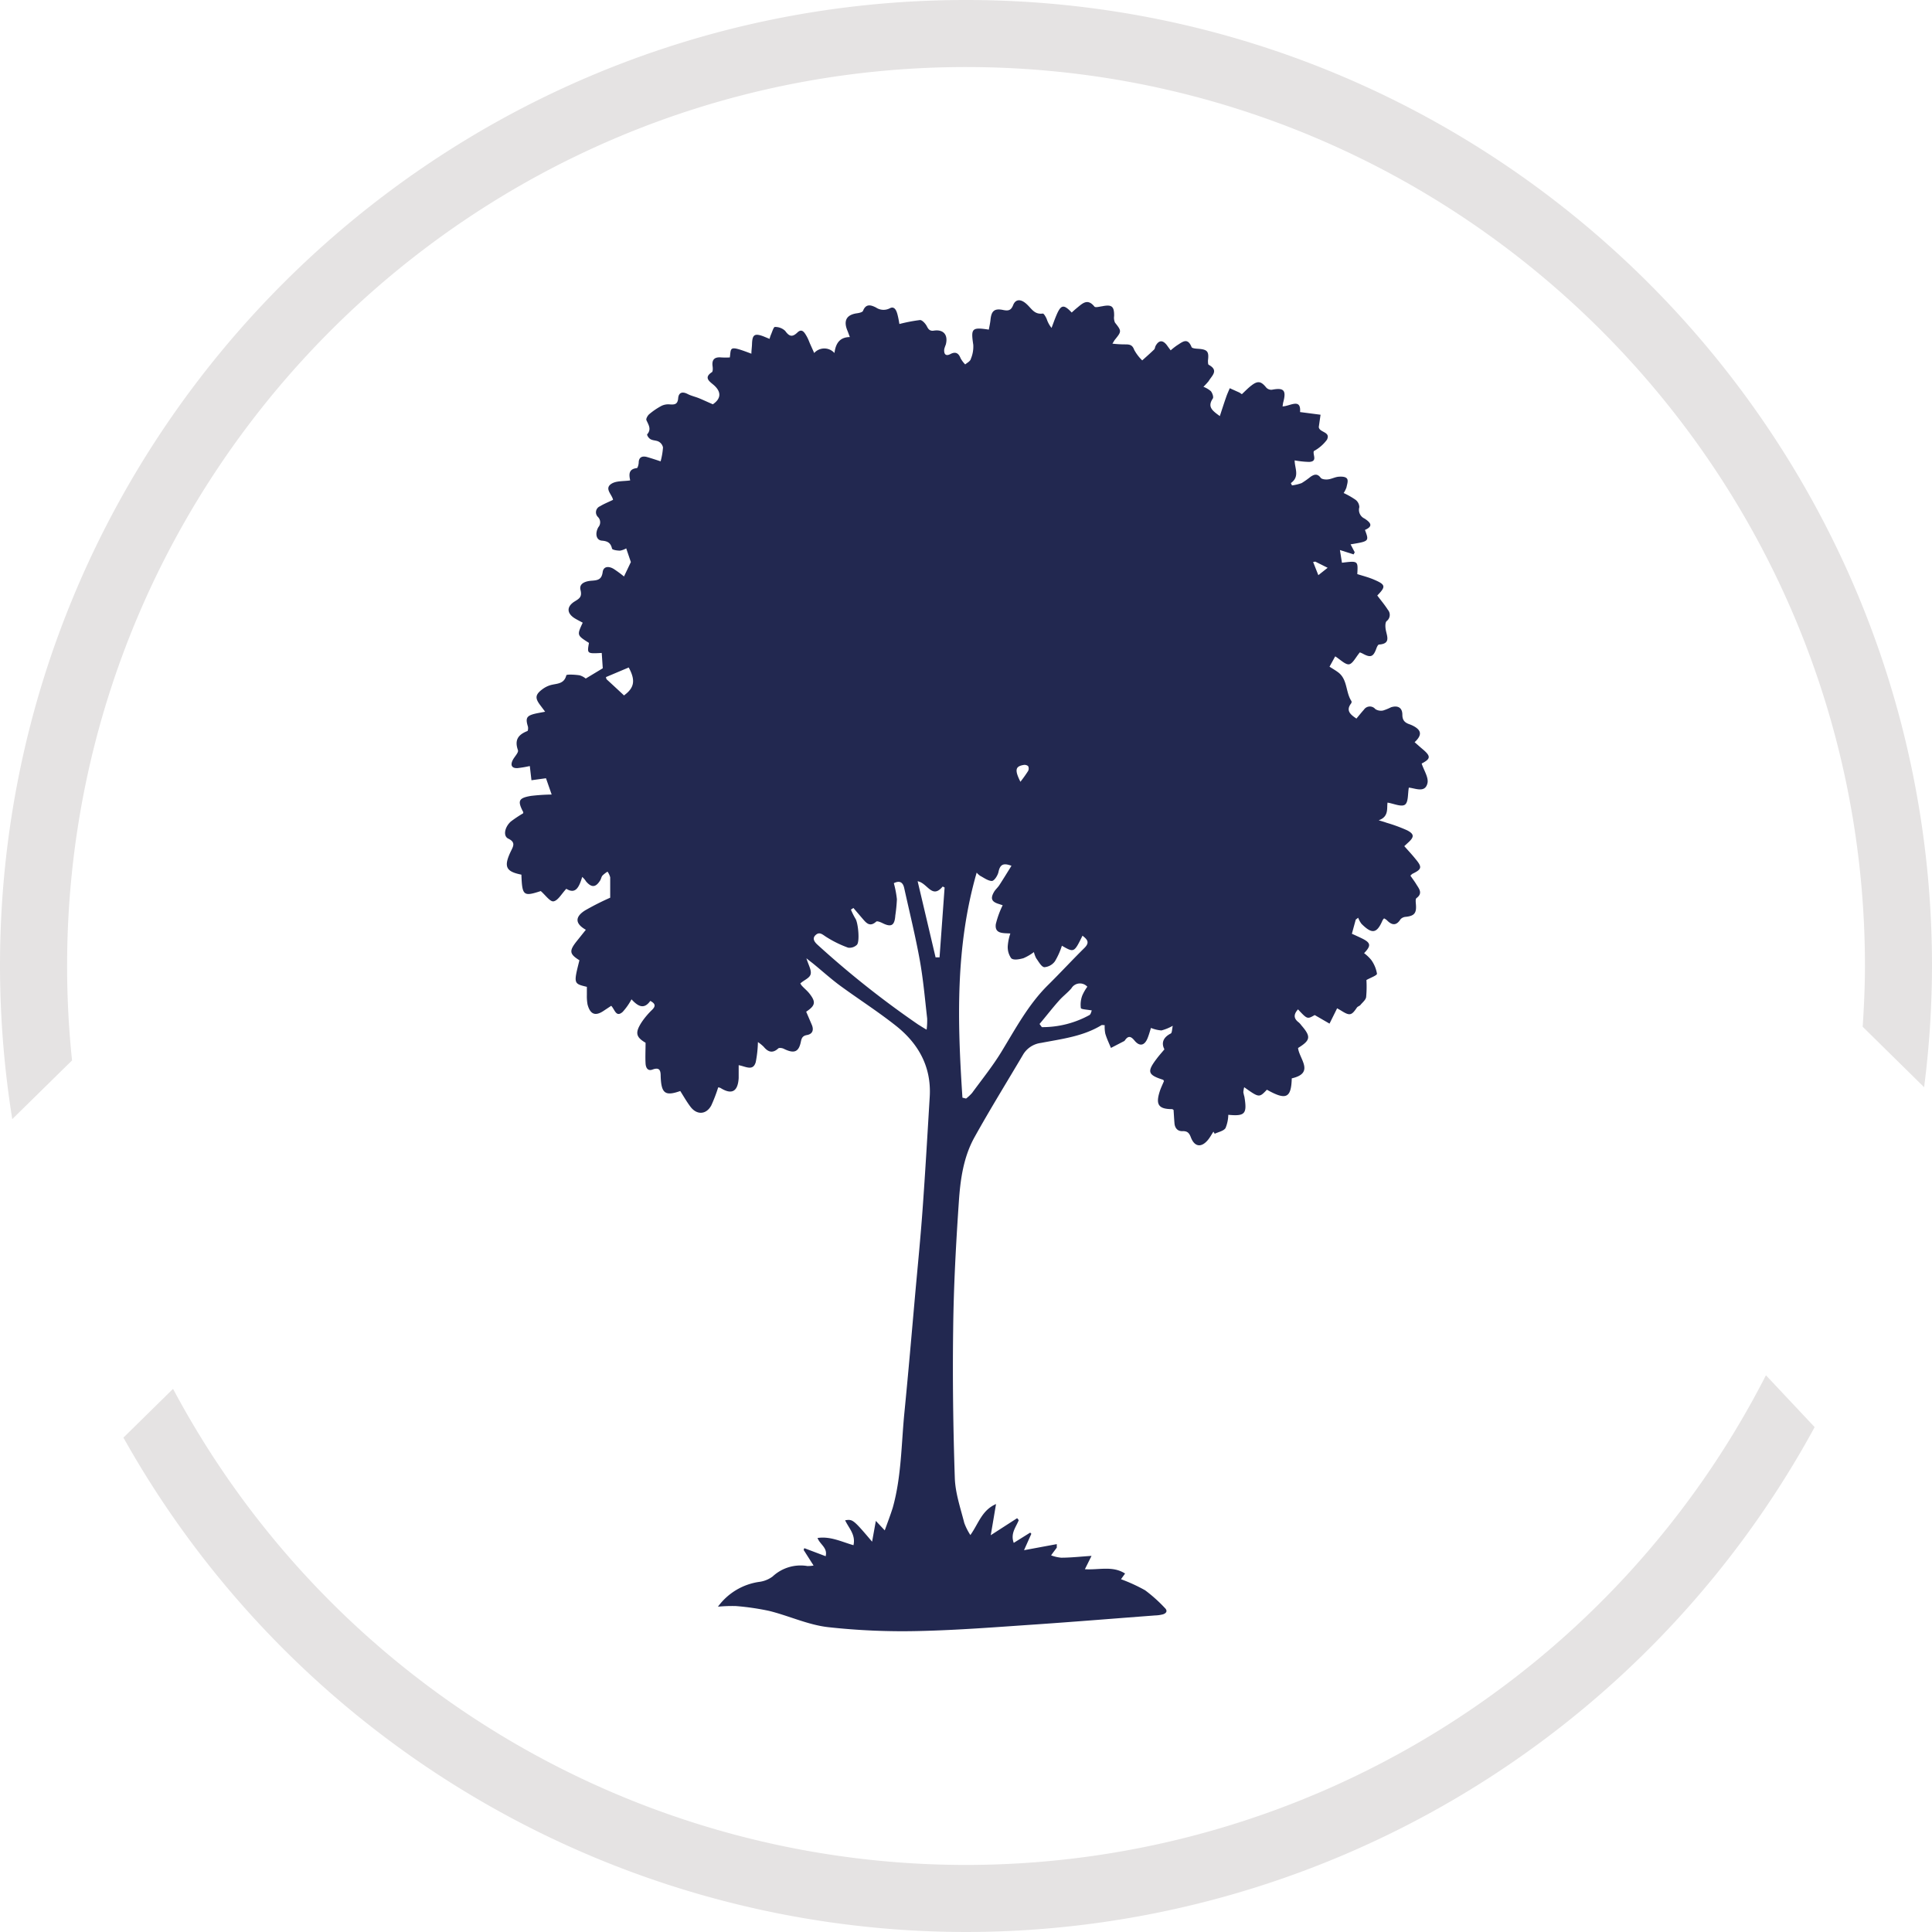 <svg xmlns="http://www.w3.org/2000/svg" viewBox="0 0 340.3 340.3"><defs><style>.cls-1{fill:#e5e3e3;}.cls-2{fill:#222850;}</style></defs><g id="Livello_2" data-name="Livello 2"><g id="Livello_1-2" data-name="Livello 1"><g id="Livello_2-2" data-name="Livello 2"><g id="Livello_1-2-2" data-name="Livello 1-2"><path class="cls-1" d="M170.15,340.3A170.24,170.24,0,0,1,21.74,253.22l8.74-8.59a158.23,158.23,0,0,0,280.57-2.39l8.58,9.13A170.29,170.29,0,0,1,170.15,340.3Z"/><path class="cls-1" d="M338.91,191.5l-10.82-10.65c.23-3.54.4-7.1.4-10.7,0-87.31-71-158.34-158.34-158.34S11.82,82.84,11.82,170.15a159.27,159.27,0,0,0,.87,16.63L2.16,197.12a172,172,0,0,1-2.16-27C0,76.33,76.33,0,170.15,0S340.3,76.33,340.3,170.15A169.33,169.33,0,0,1,338.91,191.5Z"/></g></g><path class="cls-2" d="M126.46,283a10.9,10.9,0,0,1,7.41-4.39,5,5,0,0,0,2.22-.93,7.22,7.22,0,0,1,6.12-1.84,5.82,5.82,0,0,0,1.09-.09L141.55,273l.12-.31,3.76,1.42c.38-1.5-1-2.05-1.43-3.21,2.25-.34,4.21.66,6.33,1.27.42-1.87-.83-3-1.47-4.39,1.34-.21,1.43-.14,4.75,3.77l.66-3.66,1.57,1.67c.52-1.45,1-2.7,1.41-4,1.54-5.5,1.5-11.21,2.06-16.84.68-6.88,1.27-13.77,1.88-20.66.45-5,.95-10,1.31-15,.48-6.62.86-13.25,1.26-19.87.32-5.3-2-9.4-6-12.55-3.14-2.48-6.53-4.65-9.75-7-1.63-1.2-3.14-2.57-4.71-3.85-.3-.25-.63-.48-1.26-1,.36,1.19.91,2.07.75,2.78s-1.09,1-1.82,1.65a2,2,0,0,0,.3.44c.43.47.95.88,1.34,1.39,1.13,1.46,1,2.08-.61,3.15l1,2.33c.38.92.1,1.61-.86,1.78-.73.13-.93.47-1.07,1.14-.37,1.87-1.19,2.18-3,1.29-.29-.15-.85-.23-1-.06-1,.91-1.8.62-2.57-.32a7.25,7.25,0,0,0-1-.81,20.16,20.16,0,0,1-.39,3.55c-.48,1.62-1.76.74-3,.52,0,.82,0,1.54,0,2.26-.14,2.39-1.21,3-3.21,1.75a1.37,1.37,0,0,0-.4-.1,27,27,0,0,1-1.22,3.19c-.89,1.63-2.55,1.71-3.67.21-.66-.87-1.2-1.83-1.79-2.76-2.66.94-3.35.44-3.45-2.61,0-1-.18-1.63-1.44-1.17-.86.33-1.18-.37-1.22-1.05-.07-1.18,0-2.36,0-3.67-1.71-1-1.91-1.78-.63-3.71a13.72,13.72,0,0,1,1.79-2.1c.63-.63.6-1.08-.33-1.56-1.16,1.65-2.27.84-3.31-.28a10.74,10.74,0,0,1-1.57,2.23c-1.16,1-1.35-.41-2-1.09l-1.33.88c-1.47,1-2.38.63-2.84-1.11a8.08,8.08,0,0,1-.12-1.64c0-.5,0-1,0-1.47-2.35-.56-2.35-.56-1.31-4.68-1.77-1.1-1.84-1.65-.47-3.37l1.6-2c.06.12,0,0,0,0-1.86-1.05-2-2.24-.12-3.42a46.79,46.79,0,0,1,4.41-2.23c0-1.08,0-2.34,0-3.59a3.13,3.13,0,0,0-.47-1,5,5,0,0,0-.89.69c-.2.23-.24.59-.41.86-.78,1.25-1.5,1.3-2.47.19a3.63,3.63,0,0,0-.69-.81c-.54,1.77-1.14,3.12-2.8,2.09-.85.9-1.46,2.07-2.25,2.21-.59.11-1.43-1.1-2.25-1.81-3.06,1-3.28.82-3.41-2.89-2.72-.54-3.15-1.39-1.89-4.05.45-.94.94-1.64-.43-2.3-.92-.44-.65-2,.45-3a21.56,21.56,0,0,1,2.17-1.45c0-.09.07-.2,0-.26-1-1.93-.82-2.44,1.38-2.81a34.06,34.06,0,0,1,3.65-.24l-1-2.87-2.56.35-.29-2.5a20.06,20.06,0,0,1-2.13.36c-1,.07-1.34-.46-.89-1.38.3-.62,1.08-1.35.93-1.78-.64-1.81.06-2.73,1.65-3.36.13,0,.18-.57.1-.82-.44-1.43-.24-1.86,1.18-2.22.53-.13,1.07-.21,1.86-.37l-.87-1.16c-.93-1.23-.88-1.84.35-2.77a4.5,4.5,0,0,1,1.46-.75c1.09-.31,2.39-.14,2.79-1.73,0-.2,1.54-.13,2.34,0a3,3,0,0,1,1.08.57l3-1.81-.18-2.7c-2.59.14-2.59.14-2.25-1.77-2.13-1.35-2.13-1.35-1.1-3.56-.46-.25-.94-.49-1.39-.76-1.44-.89-1.49-2.09,0-3,.79-.49,1.31-.78,1-2s1-1.56,1.91-1.63c1.12-.08,1.82-.17,2-1.56.17-1.08,1.2-1,2-.48a21.46,21.46,0,0,1,1.75,1.29L111.12,99l-.82-2.41a3.29,3.29,0,0,1-1.09.4c-.49,0-1.36-.13-1.41-.36-.23-1-.76-1.32-1.78-1.4s-1.25-1.28-.62-2.38a1.32,1.32,0,0,0-.1-1.81,1.15,1.15,0,0,1,.39-1.87c.7-.43,1.47-.73,2.29-1.13-.16-.94-1.62-2-.25-2.85.85-.52,2.09-.4,3.27-.57-.18-.89-.39-2,1.17-2.17.15,0,.31-.61.33-.94,0-1,.64-1.25,1.5-1s1.54.48,2.36.75a12.71,12.71,0,0,0,.42-2.45,1.51,1.51,0,0,0-.72-1c-.42-.25-1-.2-1.44-.43s-.69-.8-.63-.87c.79-.91.25-1.66-.13-2.5-.11-.24.22-.83.5-1.06a12.18,12.18,0,0,1,2.17-1.47,2.76,2.76,0,0,1,1.45-.25c.85.06,1.38,0,1.47-1.07s.77-1.23,1.69-.75c.62.32,1.34.47,2,.74s1.56.69,2.42,1.06c1.48-1,1.54-2.23.09-3.45-.74-.62-1.7-1.27-.25-2.21.18-.13.16-.69.12-1-.18-1.23.35-1.71,1.55-1.59a14.65,14.65,0,0,0,1.48,0c.26-1.77-.24-2.19,3.8-.66,0-.62.1-1.18.11-1.75.06-1.61.46-1.88,2-1.31l1.09.45a5.71,5.71,0,0,1,.22-.69c.23-.5.48-1.41.72-1.41a2.54,2.54,0,0,1,1.81.69c.72,1,1.25,1.16,2.17.27.78-.74,1.22,0,1.57.6s.46,1,.69,1.51.41.91.68,1.52a2.39,2.39,0,0,1,3.57,0c.22-1.72.94-2.79,2.71-2.81-.2-.53-.31-.86-.45-1.19-.7-1.73-.11-2.75,1.71-3,.38-.05,1-.19,1.07-.45.52-1.3,1.41-1,2.27-.57a2.37,2.37,0,0,0,2.44.14c.82-.44,1.17.4,1.35,1.09s.26,1.24.34,1.68a28.26,28.26,0,0,1,3.64-.7c.37,0,.91.59,1.14,1s.44,1,1.27.87c1.73-.27,2.57.76,2.12,2.46a6.14,6.14,0,0,0-.27.79c-.09.83.22,1.33,1.09.87s1.43-.19,1.78.73a5,5,0,0,0,.82,1.1c.36-.31.91-.56,1-1a5.49,5.49,0,0,0,.42-2.47c-.43-2.88-.26-3.12,2.74-2.66.1-.56.23-1.11.29-1.68.15-1.61.68-2.1,2.23-1.78.9.18,1.39.1,1.77-.87s1.22-1.14,2.23-.29,1.43,2,3,1.79c.18,0,.51.58.67.94a4.93,4.93,0,0,0,.86,1.59c.29-.77.56-1.54.88-2.29.78-1.82,1.27-1.91,2.67-.42.28-.26.57-.52.87-.77,1-.8,1.89-1.81,3.13-.28.17.22.92,0,1.39-.06,1.66-.33,2.11,0,2.08,1.73a2.12,2.12,0,0,0,.15,1.15c1.17,1.48,1.19,1.54,0,3-.11.13-.19.3-.45.71a19.58,19.58,0,0,0,2.28.13c.77,0,1.24.09,1.55.95a7.71,7.71,0,0,0,1.42,1.87c.7-.63,1.41-1.25,2.09-1.91.15-.14.16-.43.26-.63.57-1.05,1.27-1.09,2-.13.18.26.37.51.66.9a12.33,12.33,0,0,1,1.09-.86c.92-.56,1.87-1.52,2.59.28.08.22.71.28,1.09.3,1.7.11,2,.45,1.8,2.07,0,.25,0,.68.12.75,1.86,1,.54,1.94,0,2.88a12.82,12.82,0,0,1-.92,1,4.4,4.4,0,0,1,1.31.77c.27.33.52,1.05.34,1.3-1,1.49-.05,2.15,1.24,3.09.4-1.22.74-2.29,1.11-3.34.18-.53.42-1.05.64-1.57l1.67.75c.12.06.22.15.46.3.54-.5,1.07-1.06,1.67-1.52,1.15-.89,1.72-.76,2.62.35a1.21,1.21,0,0,0,1,.39c2.11-.41,2.57.09,2,2.21-.05.17-.06.36-.12.72,1.25,0,3.29-1.55,3.08,1l3.61.47-.31,2.16c.08,1,2.15.8,1.44,2.24a7,7,0,0,1-2.31,2c-.25.62.73,1.83-.82,1.91a16,16,0,0,1-2.56-.27c0,1.41.94,2.86-.67,4l.2.41a8,8,0,0,0,1.7-.41,14.93,14.93,0,0,0,1.57-1.11c.62-.42,1.19-.62,1.78.17.21.28.86.34,1.29.29.63-.07,1.24-.42,1.87-.47s1.25,0,1.49.35,0,1-.1,1.52a4.5,4.5,0,0,1-.5,1,14.07,14.07,0,0,1,2.12,1.21,1.69,1.69,0,0,1,.64,1.29,1.69,1.69,0,0,0,.92,2c1,.66,1.65,1.32.07,2,.75,2,.75,2-2.53,2.54l.73,1.4-.2.37-2.41-.77.36,2.24c2.84-.35,2.84-.35,2.7,2,1,.32,2,.56,3,1,2,.86,2.06,1.21.52,2.77.62.83,1.3,1.63,1.86,2.51a1.37,1.37,0,0,1-.21,2c-.27.24-.24,1-.17,1.43.18,1.17,1,2.56-1.18,2.7-.17,0-.38.46-.48.75-.52,1.42-1,1.6-2.34.87a4,4,0,0,0-.55-.24c-.71.84-1.25,2-1.9,2.1s-1.58-.87-2.44-1.4l-1,1.82c.55.36,1.11.67,1.61,1.06,1.58,1.27,1.22,3.45,2.25,5a.45.45,0,0,1-.05.4c-1,1.3-.08,2,.93,2.68.46-.55.88-1.08,1.33-1.58a1.25,1.25,0,0,1,2-.09,1.85,1.85,0,0,0,1.36.25,9.15,9.15,0,0,0,1.4-.57c1.21-.38,2,.07,2,1.31,0,1,.45,1.4,1.25,1.68a5.49,5.49,0,0,1,.51.21c1.62.79,1.78,1.66.4,2.95.45.39.88.78,1.33,1.16,1.57,1.31,1.54,1.75-.09,2.6.39,1.21,1.3,2.53,1,3.54-.44,1.66-2.12.81-3.26.7-.2,1.08-.06,2.55-.68,3s-2-.19-3.07-.36c-.16.94.29,2.48-1.56,3.11.47.15.95.28,1.42.45a27.46,27.46,0,0,1,3.59,1.32c1.29.67,1.26,1.19.17,2.17l-.67.62c.7.79,1.39,1.52,2,2.29,1.18,1.41,1.08,1.79-.55,2.57a2.07,2.07,0,0,0-.37.34c.36.53.73,1,1.07,1.57.5.79,1.12,1.55,0,2.38-.21.15-.13.75-.1,1.14.12,1.5-.28,2-1.78,2.16a1.39,1.39,0,0,0-.92.41c-.77,1.23-1.56,1.08-2.44.16a2.93,2.93,0,0,0-.47-.3,1.84,1.84,0,0,0-.27.35c-1,2.33-1.85,2.47-3.71.61a4.07,4.07,0,0,1-.58-1.07l-.43.33-.68,2.49c.55.25,1.13.51,1.71.79,1.63.79,1.73,1.29.44,2.63a7,7,0,0,1,1.27,1.21,5.79,5.79,0,0,1,1,2.41c0,.31-1.14.7-1.86,1.11a19.52,19.52,0,0,1-.05,3c-.07.51-.65.95-1,1.39-.17.2-.49.26-.63.47-.92,1.38-1.26,1.47-2.66.6-.3-.19-.62-.36-.82-.48l-1.34,2.7-2.61-1.51c-1.3.75-1.3.75-2.94-1-.74.82-.85,1.56.12,2.29a2.83,2.83,0,0,1,.46.51c1.73,2,1.65,2.63-.57,4,.18,1.89,3,4.41-1.11,5.35-.1,3.5-1,3.9-4.38,2-1.36,1.43-1.36,1.43-4-.44a4.72,4.72,0,0,0-.15.89,7.73,7.73,0,0,0,.19.8c.49,3,.12,3.45-2.84,3.17a6.42,6.42,0,0,1-.49,2.34c-.35.53-1.25.68-1.9,1l-.23-.37c-.3.45-.56.94-.89,1.36-1.18,1.5-2.43,1.38-3.09-.38-.3-.79-.64-1.1-1.48-1.07s-1.33-.54-1.4-1.39-.11-1.63-.16-2.35c-.17-.1-.21-.14-.25-.14-2.39,0-2.95-.79-2.17-3.17.2-.61.49-1.19.73-1.77-.06-.1-.1-.21-.16-.23-2.71-.87-2.87-1.42-1.1-3.74.38-.51.82-1,1.34-1.62-.56-1.07-.28-2.08,1.12-2.79.23-.11.21-.75.35-1.36a8.11,8.11,0,0,1-2,.82,6.08,6.08,0,0,1-1.84-.44c-.18.56-.34,1.16-.57,1.74-.53,1.38-1.42,1.6-2.34.47-.66-.8-1.12-.85-1.7,0a.32.32,0,0,1-.1.1l-2.34,1.21c-.35-.85-.75-1.67-1-2.54a6.34,6.34,0,0,1-.1-1.47c-.3,0-.46-.05-.56,0-3.28,2-7,2.42-10.67,3.13a4.29,4.29,0,0,0-3.11,2c-2.88,4.88-5.86,9.69-8.61,14.64-1.93,3.48-2.48,7.44-2.74,11.34-.51,7.49-.92,15-1,22.52-.12,8.71,0,17.43.29,26.14.09,2.66,1,5.29,1.67,7.92a10.53,10.53,0,0,0,1.07,2.12c1.44-2,2-4.36,4.52-5.46-.32,1.89-.59,3.52-.93,5.49l4.65-3,.28.35c-.47,1.22-1.5,2.33-.88,4l2.9-1.81.2.21-1.29,2.89,5.77-1.07c0,.46,0,.57,0,.62-.34.46-.69.91-1,1.36a7,7,0,0,0,1.76.41c1.74,0,3.47-.2,5.36-.32l-1.17,2.35c2.49.16,4.88-.65,7.08.76l-.72,1a29.54,29.54,0,0,1,4.25,1.95,26.24,26.24,0,0,1,3.48,3.12c.54.52.24.94-.35,1.12a6.28,6.28,0,0,1-1.37.19c-7,.53-14,1.1-20.94,1.58-6.81.46-13.62,1-20.43,1.16a119.42,119.42,0,0,1-16.27-.68c-3.51-.41-6.87-2-10.35-2.86a45.24,45.24,0,0,0-5.83-.85A25.88,25.88,0,0,0,126.46,283Zm43.06-89.66.64.16a7.28,7.28,0,0,0,1.07-1c1.74-2.38,3.6-4.69,5.13-7.19,2.5-4.09,4.74-8.33,8.19-11.76,2.19-2.16,4.28-4.43,6.47-6.59,1-1,.45-1.51-.35-2.15-1.48,3-1.48,3-3.63,1.77a12.74,12.74,0,0,1-1.22,2.73,2.52,2.52,0,0,1-1.88,1.05c-.53-.07-1-1-1.42-1.56a4.9,4.9,0,0,1-.41-1.1,8.83,8.83,0,0,1-1.85,1.08c-.7.19-1.74.4-2.15,0a3.38,3.38,0,0,1-.6-2.2,9.06,9.06,0,0,1,.45-2.16c-1.29-.08-2.78.09-2.56-1.64a16,16,0,0,1,1.21-3.33l-.63-.21c-1.3-.38-1.57-.95-.91-2.11.24-.43.65-.77.93-1.19.72-1.11,1.41-2.24,2.16-3.44-1.41-.54-2-.25-2.28,1.05-.12.62-.72,1.58-1.16,1.62-.68,0-1.41-.56-2.1-.92a3.32,3.32,0,0,1-.59-.55C168.23,166.88,168.65,180.08,169.52,193.31Zm-6.31-11.95a12.55,12.55,0,0,0,.1-2c-.39-3.43-.69-6.88-1.3-10.27-.77-4.25-1.81-8.46-2.74-12.68-.22-1-.76-1.41-1.83-.88a18,18,0,0,1,.54,2.84,27.57,27.57,0,0,1-.28,2.84c-.12,1.79-.71,2.14-2.29,1.34-.33-.16-.91-.39-1.07-.25-1.18,1.06-1.81.17-2.49-.61l-1.53-1.79-.44.29a12.57,12.57,0,0,0,.8,1.6c.47.7.8,4.06.25,4.6a1.86,1.86,0,0,1-1.55.5,19.53,19.53,0,0,1-3.94-1.95c-.64-.43-1.12-.87-1.77-.28s-.24,1.2.32,1.71a164.86,164.86,0,0,0,17.75,14.07C162.14,180.71,162.56,181,163.21,181.36Zm19.91-1,.39.53a17.18,17.18,0,0,0,8.37-2.12c.26-.14.33-.62.43-.82-.8-.16-1.88-.18-1.93-.42a4.58,4.58,0,0,1,.25-2.21,8.2,8.2,0,0,1,.89-1.55,1.75,1.75,0,0,0-2.81.29c-.65.76-1.49,1.38-2.15,2.13C185.38,177.53,184.26,179,183.12,180.34Zm-18.34-11.76.71,0q.45-6.15.89-12.31l-.34-.17c-1.88,2.28-2.65-.61-4.41-.93C162.72,159.81,163.75,164.2,164.78,168.58Zm-54.9-46.12c1.86-1.34,2.1-2.66.86-4.94l-4,1.69c0,.12.05.34.16.44C107.85,120.57,108.82,121.47,109.88,122.46Zm69.84,15.21a23.33,23.33,0,0,0,1.37-1.92.93.93,0,0,0,0-.86,1,1,0,0,0-.85-.19C178.84,135,178.71,135.65,179.72,137.67Zm51.95-38.8-.38.07.92,2.32,1.64-1.3Z"/></g></g></svg>